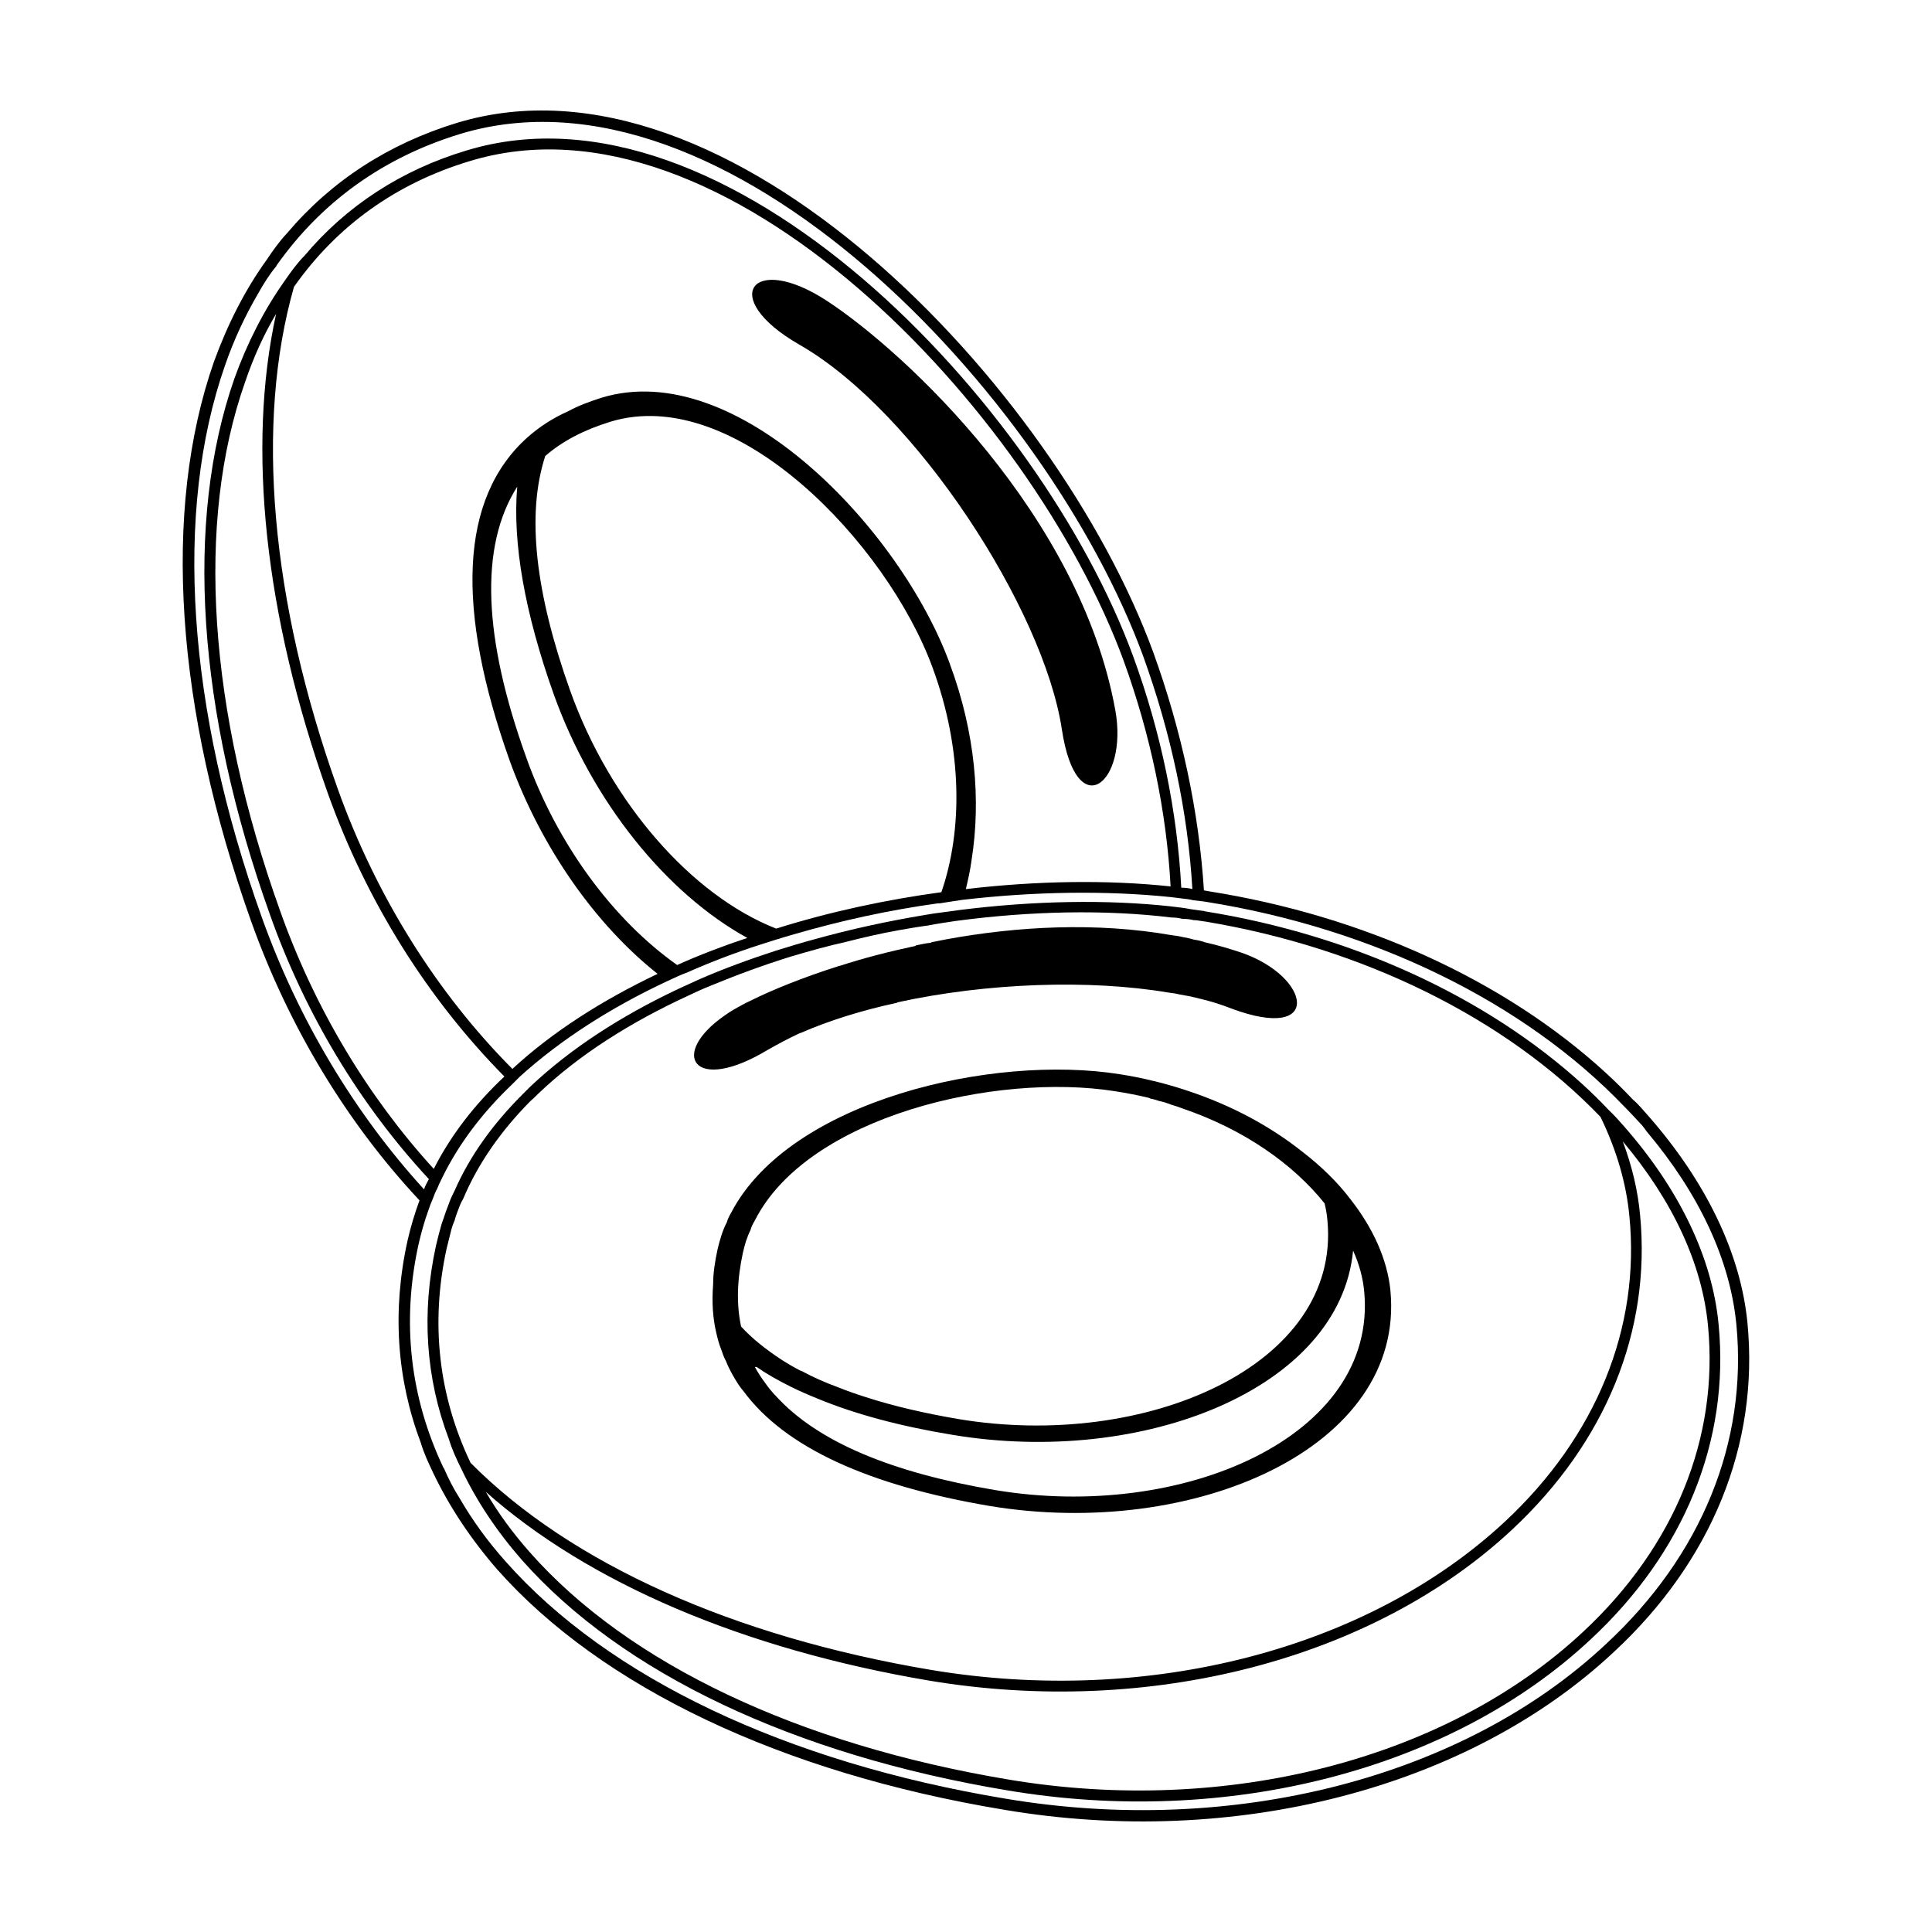 <?xml version="1.0" encoding="UTF-8"?>
<!-- Uploaded to: ICON Repo, www.iconrepo.com, Generator: ICON Repo Mixer Tools -->
<svg fill="#000000" width="800px" height="800px" version="1.1" viewBox="144 144 512 512" xmlns="http://www.w3.org/2000/svg">
 <g>
  <path d="m574.28 442.36c-1.301-1.414-2.473-2.832-3.883-4.121-2.231-2.352-4.473-4.59-6.941-6.828-25.426-23.184-61.203-39.672-100.17-45.906-0.117-0.109-0.352-0.109-0.473-0.109-0.82-0.117-1.648-0.238-2.59-0.359-0.945-0.109-1.883-0.348-2.941-0.469-0.945-0.117-1.883-0.238-2.828-0.352-17.07-1.879-36.484-1.531-56.145 0.945-2.238 0.348-4.594 0.59-6.949 0.941l-2.117 0.352c-9.891 1.641-19.773 3.769-29.426 6.473-3.531 0.941-6.941 1.996-10.359 3.059-6.832 2.231-13.652 4.711-20.129 7.535-1.883 0.82-3.769 1.77-5.652 2.59-14.949 7.059-28.363 15.652-39.195 25.895l-2 2c-7.652 7.652-13.891 16.121-18.012 25.539-0.469 0.945-0.941 1.883-1.289 2.828-0.352 0.945-0.707 1.891-1.062 2.828-0.348 1.062-0.707 2.121-1.059 3.059-0.586 2.004-1.055 3.883-1.527 5.883-3.883 17.773-2.707 35.082 3.414 51.207 0.82 2.699 2 5.297 3.293 7.879 4 8.48 9.418 16.602 16.125 24.25 26.484 29.902 72.035 51.551 128.53 60.973 58.383 9.891 117.7-5.41 154.66-40.012 24.836-23.07 36.844-52.734 33.902-83.336-1.641-17.785-10.469-36.031-25.18-52.742zm-305.56 89.332c-8.473-17.77-10.711-36.961-6.352-56.852l1.059-4.238c0.23-1.059 0.59-2.121 1.059-3.18 0.238-0.941 0.59-1.883 0.941-2.828 0.359-0.945 0.707-1.883 1.293-2.828 4.004-9.539 10.121-18.133 17.773-25.895 0.707-0.59 1.414-1.301 2.117-2 10.832-10.359 24.48-18.953 39.781-26.012 2.004-0.945 4.004-1.883 6.121-2.711 6.828-2.82 13.887-5.414 21.07-7.648 4.828-1.414 9.77-2.832 14.594-3.883 4.586-1.176 9.18-2.231 13.77-3.059 2.711-0.469 5.297-0.941 8.004-1.293 2.352-0.473 4.828-0.82 7.18-1.18 20.129-2.699 39.902-3.059 57.324-0.938 0.941 0 1.879 0.109 2.828 0.348 1.059 0 2.121 0.117 3.055 0.352 0.711 0 1.301 0.117 2 0.23 0.359 0 0.59 0.121 0.945 0.121 41.898 6.949 79.805 25.66 104.87 51.793 4.231 8.711 6.82 17.531 7.648 26.25 2.949 29.664-8.828 58.492-32.953 80.977-36.371 33.902-94.637 48.965-152.19 39.312-52.375-8.828-95.336-28.129-121.82-54.73zm294.85 44.73c-36.254 33.895-94.629 48.844-152.19 39.195-55.793-9.305-100.87-30.727-126.88-60.145-4.59-5.18-8.473-10.473-11.77-16.125 27.191 24.129 68.148 41.672 117.47 50.027 58.383 9.766 117.59-5.535 154.54-40.023 24.836-23.184 36.844-52.73 33.902-83.332-0.59-6.473-2.121-12.949-4.59-19.539 13.18 15.648 21.07 32.484 22.598 48.965 2.816 29.652-8.836 58.375-33.078 80.977z"/>
  <path d="m607.11 494.73c-1.77-18.48-10.949-37.543-26.359-55.086-1.301-1.41-2.473-2.941-4.004-4.238-2.359-2.473-4.711-4.828-7.297-7.184-26.602-24.363-64.148-41.551-105.11-48.023-0.469-0.117-0.82-0.117-1.289-0.238-1.305-20.832-5.891-42.254-13.422-63.086-25.777-70.383-112.52-162.19-184.56-140.3-18.121 5.531-33.309 15.422-44.961 29.188-2 2.121-3.769 4.594-5.414 7.062-5.769 8-10.359 17.062-14.008 27.07-13.77 39.434-10.242 91.926 9.883 148.3 10.004 28.016 25.422 53.438 44.605 73.918-1.293 3.527-2.352 7.059-3.18 10.707-4.117 18.594-2.828 36.727 3.531 53.559 0.828 2.82 2.117 5.531 3.41 8.238 4.242 8.828 9.891 17.305 16.832 25.305 27.664 31.188 75.336 53.902 134.3 63.676 60.973 10.359 123-5.648 161.6-41.785 26.023-24.121 38.504-55.078 35.438-87.09zm-393.71-107.58c-19.891-55.555-23.301-107.58-9.77-146.31 2.352-6.828 5.297-13.062 8.711-18.949 1.527-2.711 3.059-5.18 4.941-7.418v-0.117c11.891-16.832 28.25-28.602 48.613-34.844 70.504-21.422 155.61 69.086 181.03 138.3 7.41 20.477 11.887 41.434 13.062 61.797-0.941-0.242-1.883-0.359-2.941-0.359-1.059-20.121-5.297-40.961-12.707-61.199-24.605-67.32-107.71-155.13-176.68-134.18-17.301 5.18-31.895 14.711-42.961 27.895-2 2-3.652 4.352-5.297 6.711-5.414 7.652-9.883 16.363-13.305 25.895-13.18 37.781-9.883 88.039 9.422 141.95 9.418 26.605 24.012 50.613 42.133 70.152-0.469 0.828-0.941 1.77-1.293 2.707-18.242-20.008-33.191-44.727-42.961-72.031zm182.32-67.215c-12.949-35.543-56.496-81.566-92.395-70.504-3.293 1.062-6.121 2.121-8.711 3.531-4.238 1.883-7.766 4.238-10.828 6.941-18.129 16.242-18.949 45.672-4.711 85.688 8.359 23.062 22.723 43.43 39.195 56.492-14.594 6.949-27.781 15.305-38.484 25.191-19.891-20.012-36.016-45.555-46.254-74.152-17.895-50.027-21.895-96.988-11.652-133l0.117-0.23c11.301-16.012 26.953-27.305 46.496-33.195 67.445-20.598 148.89 66.027 173.25 132.3 7.18 19.773 11.418 40.137 12.48 59.914-16.602-1.77-35.191-1.531-54.262 0.711 0.59-2.473 1.18-5.062 1.527-7.773 2.469-15.539 1.059-33.551-5.773-51.91zm-104.99 8.008c10.242 28.602 29.895 52.844 51.316 64.617-6.352 2.117-12.594 4.473-18.594 7.18-16.832-11.887-31.781-31.895-40.02-55.086-11.301-31.426-12.48-55.785-2.359-71.684-1.285 14.949 2.004 33.43 9.656 54.973zm4.356-0.945c-9.18-25.781-11.652-46.605-6.59-62.145 4.586-4 10.352-6.949 17.18-9.062 33.195-10.238 73.449 32.371 85.449 65.094 8.004 21.652 8.004 43.195 2.352 59.555-14.711 2-29.543 5.176-43.785 9.652-22.469-8.832-44.012-33.434-54.605-63.094zm-17.418 102.29c-7.769 7.301-14.121 15.422-18.715 24.48-17.418-19.07-31.539-42.492-40.723-68.391-19.07-53.203-22.363-102.99-9.301-140.06 2.238-6.594 4.941-12.594 8.238-18.129-7.769 35.434-3.062 79.805 13.652 126.88 10.363 29.078 26.723 54.855 46.848 75.219zm291.9 150.43c-37.785 35.422-98.871 51.082-159.02 40.961-58.266-9.652-105.35-32.133-132.54-62.855-4.828-5.41-8.828-10.949-12.238-16.832-1.652-2.59-2.941-5.176-4.121-7.883l-0.117-0.117c-8.828-18.594-11.184-38.602-6.594-59.32 0.707-3.059 1.531-6 2.59-8.941 0.352-1.059 0.707-2 1.176-3.059 0.352-0.945 0.707-1.883 1.18-2.711 0.352-0.941 0.828-1.879 1.289-2.82 4.473-9.184 10.828-17.422 18.602-24.836 0.707-0.711 1.289-1.301 1.996-2 10.949-9.891 24.25-18.363 39.082-25.301 1.77-0.828 3.531-1.656 5.414-2.359 6.121-2.711 12.594-5.18 19.184-7.297 2.941-0.945 5.883-1.883 8.828-2.711 12.473-3.648 25.422-6.469 38.254-8.238h0.473c2-0.352 4-0.59 6.121-0.941 19.305-2.238 38.254-2.473 55.199-0.711 0.945 0.117 1.883 0.238 2.832 0.352 1.059 0.117 2.117 0.23 3.059 0.469 1.059 0.117 2 0.238 2.941 0.352 0.238 0 0.473 0.117 0.711 0.117 44.141 7.062 84.156 26.605 110.52 54.148 1.531 1.531 2.832 2.941 4.242 4.473 0.707 0.707 1.293 1.531 1.883 2.352 13.77 16.359 22.008 33.902 23.652 51.086 2.941 31.07-9.18 61.09-34.602 84.625z"/>
  <path d="m347.46 422.22c2.707-1.527 5.531-3.059 8.594-4.469h0.117c7.531-3.293 16.242-6.004 25.539-8.004l0.117-0.117c23.664-5.18 50.969-6.125 71.797-2.594 0.945 0.117 1.883 0.238 2.828 0.473 1.062 0.238 2.121 0.352 3.18 0.59 1.062 0.238 2 0.469 2.949 0.711 2.828 0.699 5.41 1.527 7.766 2.469 24.363 9.062 21.07-8.48 2.594-14.836-3.18-1.059-6.359-1.996-9.543-2.707-0.938-0.348-1.996-0.586-2.938-0.711-1.059-0.348-2-0.469-3.059-0.707-0.945-0.238-1.883-0.352-2.828-0.473-20.129-3.531-40.961-2.352-59.676 1.062-1.41 0.238-2.828 0.586-4.121 0.82 0 0.117-0.117 0.117-0.117 0.117-1.41 0.117-2.707 0.473-4 0.707v0.117c-7.18 1.531-14.008 3.293-20.129 5.301h-0.121c-9.648 3.062-17.77 6.359-23.66 9.301-0.707 0.352-1.293 0.59-1.883 0.941-1.762 0.945-3.414 1.883-4.711 2.828-15.059 10.363-8.352 21.07 11.305 9.18z"/>
  <path d="m512.48 486.02c-0.828-8.242-4.59-16.594-10.711-24.363-3.414-4.473-7.769-8.711-12.832-12.594-8.352-6.594-18.48-12.121-30.25-16.012-0.941-0.348-1.883-0.586-2.941-0.941-1.062-0.352-2.121-0.59-3.293-0.941-0.238-0.117-0.59-0.117-0.82-0.238-0.711-0.117-1.293-0.352-2-0.473-2.828-0.711-5.773-1.293-8.832-1.77-33.773-5.414-87.453 6.949-102.99 36.605-0.469 0.828-0.941 1.652-1.176 2.59-1.176 2.238-1.883 4.715-2.469 7.184-0.711 3.293-1.18 6.359-1.18 9.297-0.352 4.594-0.117 8.832 0.828 12.836 0.359 1.531 0.707 2.941 1.293 4.352 0.352 1.059 0.711 2.117 1.293 3.18 0.59 1.527 1.41 3.055 2.238 4.473 0.707 1.176 1.41 2.352 2.352 3.414 11.062 15.062 33.43 25.07 65.324 30.484 53.902 8.953 110.16-15.301 106.16-57.082zm-172.08 9.535c-1.289-6-1.059-12.48 0.473-19.543 0.473-2.117 1.059-4.117 2-5.996 0.238-0.945 0.707-1.773 1.18-2.594 14.008-27.66 63.914-39.195 95.34-34.254 3.059 0.473 6.121 1.062 9.062 1.77 0.238 0.117 0.469 0.238 0.586 0.238 0.711 0.117 1.41 0.352 2.121 0.59 1.176 0.238 2.238 0.586 3.414 1.059 0.941 0.238 1.879 0.59 2.828 0.941 16.242 5.535 29.305 14.715 37.664 25.191v0.117c0.352 1.41 0.59 2.941 0.711 4.352 3.648 38.492-48.262 60.973-97.93 52.613-8.941-1.531-17.07-3.414-24.363-5.773-2.59-0.82-4.941-1.641-7.297-2.59-3.531-1.293-6.711-2.707-9.77-4.352h-0.121c-1.883-0.945-3.648-2-5.297-3.059-4.129-2.711-7.66-5.531-10.602-8.711zm9.297 18.48c-1.055-1.062-1.996-2.238-2.828-3.414-1.059-1.41-1.996-2.832-2.82-4.359h0.469c2.707 1.891 5.648 3.531 8.941 5.18 2.352 1.18 4.828 2.238 7.418 3.293 10.004 4.117 22.012 7.301 35.66 9.531 50.266 8.363 102.52-12.117 106.05-48.84 1.648 3.652 2.59 7.18 2.941 10.828 3.652 38.492-48.254 60.973-97.926 52.609-27.18-4.59-46.84-12.707-57.906-24.828z"/>
  <path d="m439.58 332.27c-9.316-51.699-55.602-94.914-76.449-108.55-19.84-12.984-28.969-0.805-7.254 11.637 30.816 17.652 64.738 70.195 69.52 101.91 3.887 25.656 17.645 14.25 14.184-4.996z"/>
 </g>
</svg>
